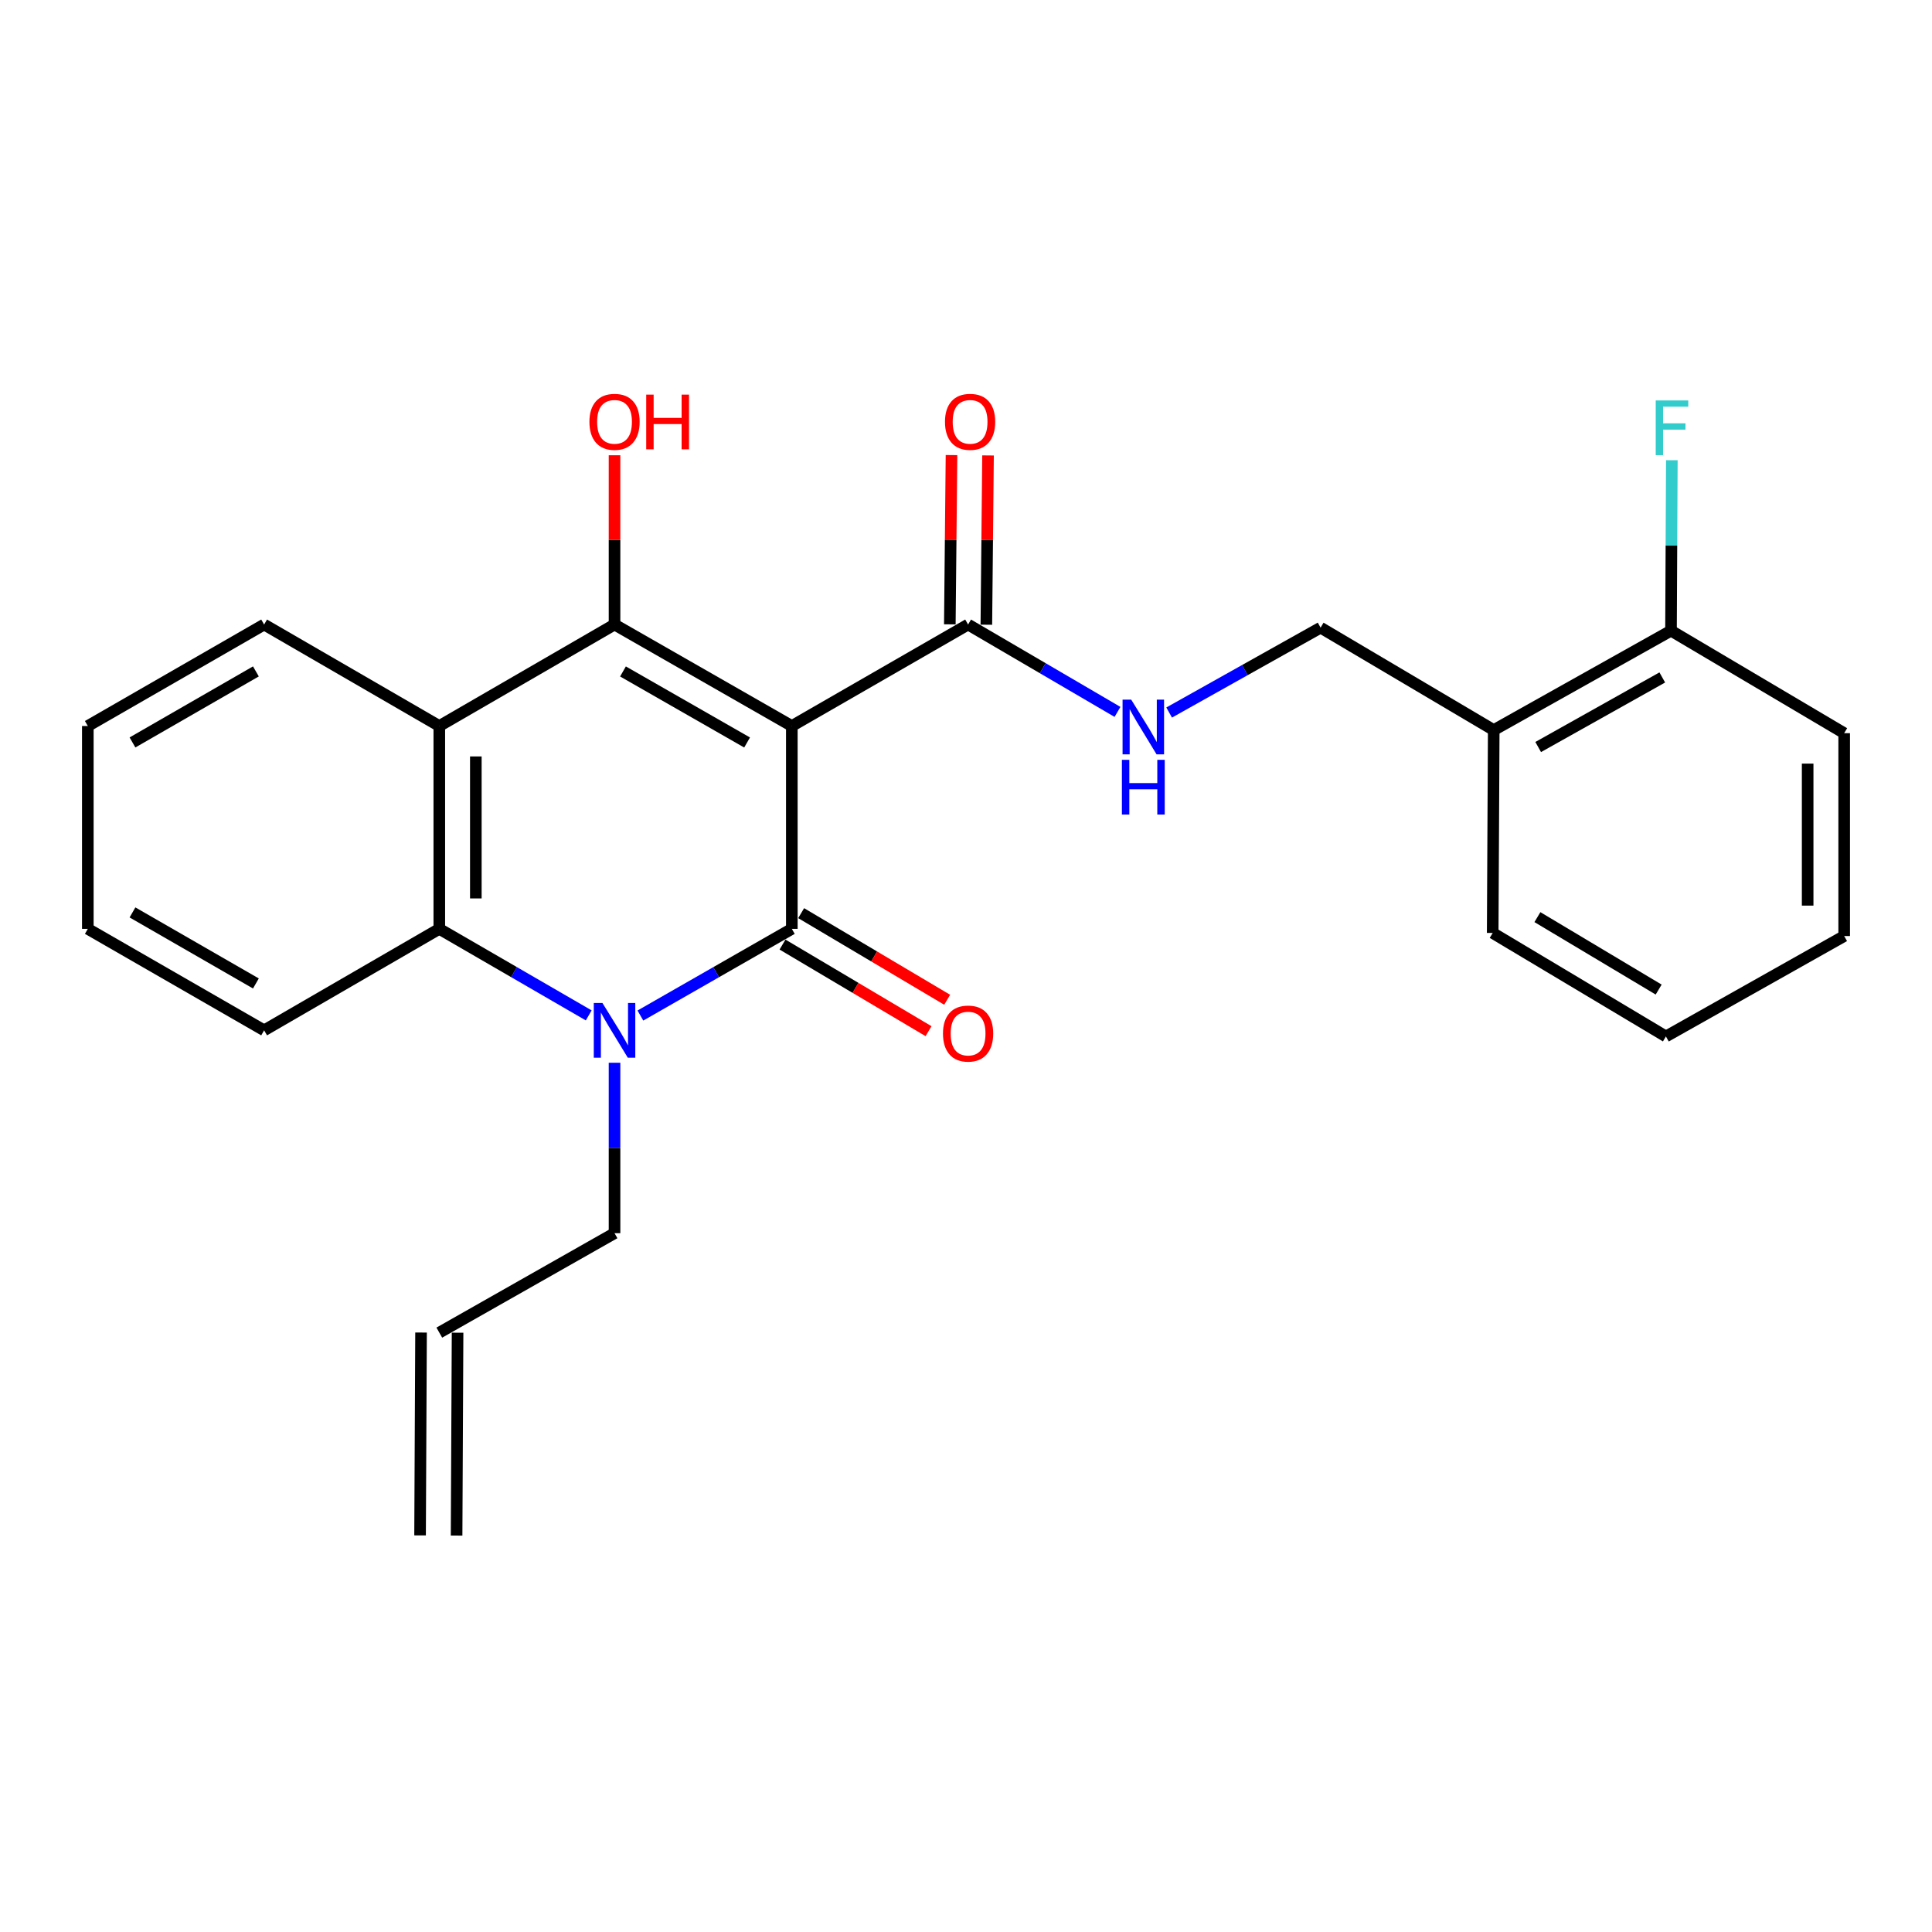 <?xml version='1.0' encoding='iso-8859-1'?>
<svg version='1.1' baseProfile='full'
              xmlns='http://www.w3.org/2000/svg'
                      xmlns:rdkit='http://www.rdkit.org/xml'
                      xmlns:xlink='http://www.w3.org/1999/xlink'
                  xml:space='preserve'
width='1000px' height='1000px' viewBox='0 0 1000 1000'>
<!-- END OF HEADER -->
<rect style='opacity:1.0;fill:#FFFFFF;stroke:none' width='1000' height='1000' x='0' y='0'> </rect>
<path class='bond-0' d='M 409.849,375.784 L 409.849,480.776' style='fill:none;fill-rule:evenodd;stroke:#000000;stroke-width:6px;stroke-linecap:butt;stroke-linejoin:miter;stroke-opacity:1' />
<path class='bond-1' d='M 409.849,375.784 L 318.081,323.256' style='fill:none;fill-rule:evenodd;stroke:#000000;stroke-width:6px;stroke-linecap:butt;stroke-linejoin:miter;stroke-opacity:1' />
<path class='bond-1' d='M 386.692,384.313 L 322.454,347.544' style='fill:none;fill-rule:evenodd;stroke:#000000;stroke-width:6px;stroke-linecap:butt;stroke-linejoin:miter;stroke-opacity:1' />
<path class='bond-5' d='M 409.849,375.784 L 501.082,323.256' style='fill:none;fill-rule:evenodd;stroke:#000000;stroke-width:6px;stroke-linecap:butt;stroke-linejoin:miter;stroke-opacity:1' />
<path class='bond-2' d='M 409.849,480.776 L 370.657,503.209' style='fill:none;fill-rule:evenodd;stroke:#000000;stroke-width:6px;stroke-linecap:butt;stroke-linejoin:miter;stroke-opacity:1' />
<path class='bond-2' d='M 370.657,503.209 L 331.464,525.643' style='fill:none;fill-rule:evenodd;stroke:#0000FF;stroke-width:6px;stroke-linecap:butt;stroke-linejoin:miter;stroke-opacity:1' />
<path class='bond-7' d='M 405.027,488.906 L 442.817,511.321' style='fill:none;fill-rule:evenodd;stroke:#000000;stroke-width:6px;stroke-linecap:butt;stroke-linejoin:miter;stroke-opacity:1' />
<path class='bond-7' d='M 442.817,511.321 L 480.608,533.736' style='fill:none;fill-rule:evenodd;stroke:#FF0000;stroke-width:6px;stroke-linecap:butt;stroke-linejoin:miter;stroke-opacity:1' />
<path class='bond-7' d='M 414.672,472.645 L 452.462,495.06' style='fill:none;fill-rule:evenodd;stroke:#000000;stroke-width:6px;stroke-linecap:butt;stroke-linejoin:miter;stroke-opacity:1' />
<path class='bond-7' d='M 452.462,495.06 L 490.252,517.475' style='fill:none;fill-rule:evenodd;stroke:#FF0000;stroke-width:6px;stroke-linecap:butt;stroke-linejoin:miter;stroke-opacity:1' />
<path class='bond-3' d='M 318.081,323.256 L 227.384,375.784' style='fill:none;fill-rule:evenodd;stroke:#000000;stroke-width:6px;stroke-linecap:butt;stroke-linejoin:miter;stroke-opacity:1' />
<path class='bond-11' d='M 318.081,323.256 L 318.081,279.447' style='fill:none;fill-rule:evenodd;stroke:#000000;stroke-width:6px;stroke-linecap:butt;stroke-linejoin:miter;stroke-opacity:1' />
<path class='bond-11' d='M 318.081,279.447 L 318.081,235.639' style='fill:none;fill-rule:evenodd;stroke:#FF0000;stroke-width:6px;stroke-linecap:butt;stroke-linejoin:miter;stroke-opacity:1' />
<path class='bond-13' d='M 318.081,550.088 L 318.081,594.192' style='fill:none;fill-rule:evenodd;stroke:#0000FF;stroke-width:6px;stroke-linecap:butt;stroke-linejoin:miter;stroke-opacity:1' />
<path class='bond-13' d='M 318.081,594.192 L 318.081,638.295' style='fill:none;fill-rule:evenodd;stroke:#000000;stroke-width:6px;stroke-linecap:butt;stroke-linejoin:miter;stroke-opacity:1' />
<path class='bond-25' d='M 304.721,525.566 L 266.052,503.171' style='fill:none;fill-rule:evenodd;stroke:#0000FF;stroke-width:6px;stroke-linecap:butt;stroke-linejoin:miter;stroke-opacity:1' />
<path class='bond-25' d='M 266.052,503.171 L 227.384,480.776' style='fill:none;fill-rule:evenodd;stroke:#000000;stroke-width:6px;stroke-linecap:butt;stroke-linejoin:miter;stroke-opacity:1' />
<path class='bond-4' d='M 227.384,375.784 L 227.384,480.776' style='fill:none;fill-rule:evenodd;stroke:#000000;stroke-width:6px;stroke-linecap:butt;stroke-linejoin:miter;stroke-opacity:1' />
<path class='bond-4' d='M 246.29,391.532 L 246.29,465.027' style='fill:none;fill-rule:evenodd;stroke:#000000;stroke-width:6px;stroke-linecap:butt;stroke-linejoin:miter;stroke-opacity:1' />
<path class='bond-17' d='M 227.384,375.784 L 136.708,323.256' style='fill:none;fill-rule:evenodd;stroke:#000000;stroke-width:6px;stroke-linecap:butt;stroke-linejoin:miter;stroke-opacity:1' />
<path class='bond-18' d='M 227.384,480.776 L 136.708,533.303' style='fill:none;fill-rule:evenodd;stroke:#000000;stroke-width:6px;stroke-linecap:butt;stroke-linejoin:miter;stroke-opacity:1' />
<path class='bond-6' d='M 501.082,323.256 L 539.747,345.869' style='fill:none;fill-rule:evenodd;stroke:#000000;stroke-width:6px;stroke-linecap:butt;stroke-linejoin:miter;stroke-opacity:1' />
<path class='bond-6' d='M 539.747,345.869 L 578.412,368.481' style='fill:none;fill-rule:evenodd;stroke:#0000FF;stroke-width:6px;stroke-linecap:butt;stroke-linejoin:miter;stroke-opacity:1' />
<path class='bond-10' d='M 510.534,323.35 L 510.968,279.541' style='fill:none;fill-rule:evenodd;stroke:#000000;stroke-width:6px;stroke-linecap:butt;stroke-linejoin:miter;stroke-opacity:1' />
<path class='bond-10' d='M 510.968,279.541 L 511.402,235.732' style='fill:none;fill-rule:evenodd;stroke:#FF0000;stroke-width:6px;stroke-linecap:butt;stroke-linejoin:miter;stroke-opacity:1' />
<path class='bond-10' d='M 491.629,323.163 L 492.063,279.354' style='fill:none;fill-rule:evenodd;stroke:#000000;stroke-width:6px;stroke-linecap:butt;stroke-linejoin:miter;stroke-opacity:1' />
<path class='bond-10' d='M 492.063,279.354 L 492.497,235.545' style='fill:none;fill-rule:evenodd;stroke:#FF0000;stroke-width:6px;stroke-linecap:butt;stroke-linejoin:miter;stroke-opacity:1' />
<path class='bond-9' d='M 605.148,368.805 L 644.342,346.84' style='fill:none;fill-rule:evenodd;stroke:#0000FF;stroke-width:6px;stroke-linecap:butt;stroke-linejoin:miter;stroke-opacity:1' />
<path class='bond-9' d='M 644.342,346.84 L 683.537,324.874' style='fill:none;fill-rule:evenodd;stroke:#000000;stroke-width:6px;stroke-linecap:butt;stroke-linejoin:miter;stroke-opacity:1' />
<path class='bond-8' d='M 773.152,377.884 L 683.537,324.874' style='fill:none;fill-rule:evenodd;stroke:#000000;stroke-width:6px;stroke-linecap:butt;stroke-linejoin:miter;stroke-opacity:1' />
<path class='bond-12' d='M 773.152,377.884 L 864.909,326.439' style='fill:none;fill-rule:evenodd;stroke:#000000;stroke-width:6px;stroke-linecap:butt;stroke-linejoin:miter;stroke-opacity:1' />
<path class='bond-12' d='M 796.161,386.659 L 860.392,350.647' style='fill:none;fill-rule:evenodd;stroke:#000000;stroke-width:6px;stroke-linecap:butt;stroke-linejoin:miter;stroke-opacity:1' />
<path class='bond-19' d='M 773.152,377.884 L 772.616,482.897' style='fill:none;fill-rule:evenodd;stroke:#000000;stroke-width:6px;stroke-linecap:butt;stroke-linejoin:miter;stroke-opacity:1' />
<path class='bond-16' d='M 864.909,326.439 L 865.126,282.325' style='fill:none;fill-rule:evenodd;stroke:#000000;stroke-width:6px;stroke-linecap:butt;stroke-linejoin:miter;stroke-opacity:1' />
<path class='bond-16' d='M 865.126,282.325 L 865.342,238.211' style='fill:none;fill-rule:evenodd;stroke:#33CCCC;stroke-width:6px;stroke-linecap:butt;stroke-linejoin:miter;stroke-opacity:1' />
<path class='bond-20' d='M 864.909,326.439 L 954.545,379.491' style='fill:none;fill-rule:evenodd;stroke:#000000;stroke-width:6px;stroke-linecap:butt;stroke-linejoin:miter;stroke-opacity:1' />
<path class='bond-14' d='M 318.081,638.295 L 227.384,689.762' style='fill:none;fill-rule:evenodd;stroke:#000000;stroke-width:6px;stroke-linecap:butt;stroke-linejoin:miter;stroke-opacity:1' />
<path class='bond-15' d='M 217.931,689.717 L 217.427,794.719' style='fill:none;fill-rule:evenodd;stroke:#000000;stroke-width:6px;stroke-linecap:butt;stroke-linejoin:miter;stroke-opacity:1' />
<path class='bond-15' d='M 236.837,689.807 L 236.333,794.81' style='fill:none;fill-rule:evenodd;stroke:#000000;stroke-width:6px;stroke-linecap:butt;stroke-linejoin:miter;stroke-opacity:1' />
<path class='bond-21' d='M 136.708,323.256 L 45.455,375.784' style='fill:none;fill-rule:evenodd;stroke:#000000;stroke-width:6px;stroke-linecap:butt;stroke-linejoin:miter;stroke-opacity:1' />
<path class='bond-21' d='M 132.452,347.521 L 68.574,384.29' style='fill:none;fill-rule:evenodd;stroke:#000000;stroke-width:6px;stroke-linecap:butt;stroke-linejoin:miter;stroke-opacity:1' />
<path class='bond-26' d='M 136.708,533.303 L 45.455,480.776' style='fill:none;fill-rule:evenodd;stroke:#000000;stroke-width:6px;stroke-linecap:butt;stroke-linejoin:miter;stroke-opacity:1' />
<path class='bond-26' d='M 132.452,509.039 L 68.574,472.269' style='fill:none;fill-rule:evenodd;stroke:#000000;stroke-width:6px;stroke-linecap:butt;stroke-linejoin:miter;stroke-opacity:1' />
<path class='bond-23' d='M 772.616,482.897 L 862.273,536.465' style='fill:none;fill-rule:evenodd;stroke:#000000;stroke-width:6px;stroke-linecap:butt;stroke-linejoin:miter;stroke-opacity:1' />
<path class='bond-23' d='M 795.761,474.703 L 858.521,512.2' style='fill:none;fill-rule:evenodd;stroke:#000000;stroke-width:6px;stroke-linecap:butt;stroke-linejoin:miter;stroke-opacity:1' />
<path class='bond-27' d='M 954.545,379.491 L 954.545,484.494' style='fill:none;fill-rule:evenodd;stroke:#000000;stroke-width:6px;stroke-linecap:butt;stroke-linejoin:miter;stroke-opacity:1' />
<path class='bond-27' d='M 935.639,395.242 L 935.639,468.744' style='fill:none;fill-rule:evenodd;stroke:#000000;stroke-width:6px;stroke-linecap:butt;stroke-linejoin:miter;stroke-opacity:1' />
<path class='bond-22' d='M 45.455,375.784 L 45.455,480.776' style='fill:none;fill-rule:evenodd;stroke:#000000;stroke-width:6px;stroke-linecap:butt;stroke-linejoin:miter;stroke-opacity:1' />
<path class='bond-24' d='M 862.273,536.465 L 954.545,484.494' style='fill:none;fill-rule:evenodd;stroke:#000000;stroke-width:6px;stroke-linecap:butt;stroke-linejoin:miter;stroke-opacity:1' />
<path  class='atom-3' d='M 311.821 519.143
L 321.101 534.143
Q 322.021 535.623, 323.501 538.303
Q 324.981 540.983, 325.061 541.143
L 325.061 519.143
L 328.821 519.143
L 328.821 547.463
L 324.941 547.463
L 314.981 531.063
Q 313.821 529.143, 312.581 526.943
Q 311.381 524.743, 311.021 524.063
L 311.021 547.463
L 307.341 547.463
L 307.341 519.143
L 311.821 519.143
' fill='#0000FF'/>
<path  class='atom-7' d='M 585.519 362.138
L 594.799 377.138
Q 595.719 378.618, 597.199 381.298
Q 598.679 383.978, 598.759 384.138
L 598.759 362.138
L 602.519 362.138
L 602.519 390.458
L 598.639 390.458
L 588.679 374.058
Q 587.519 372.138, 586.279 369.938
Q 585.079 367.738, 584.719 367.058
L 584.719 390.458
L 581.039 390.458
L 581.039 362.138
L 585.519 362.138
' fill='#0000FF'/>
<path  class='atom-7' d='M 580.699 393.29
L 584.539 393.29
L 584.539 405.33
L 599.019 405.33
L 599.019 393.29
L 602.859 393.29
L 602.859 421.61
L 599.019 421.61
L 599.019 408.53
L 584.539 408.53
L 584.539 421.61
L 580.699 421.61
L 580.699 393.29
' fill='#0000FF'/>
<path  class='atom-8' d='M 488.082 534.969
Q 488.082 528.169, 491.442 524.369
Q 494.802 520.569, 501.082 520.569
Q 507.362 520.569, 510.722 524.369
Q 514.082 528.169, 514.082 534.969
Q 514.082 541.849, 510.682 545.769
Q 507.282 549.649, 501.082 549.649
Q 494.842 549.649, 491.442 545.769
Q 488.082 541.889, 488.082 534.969
M 501.082 546.449
Q 505.402 546.449, 507.722 543.569
Q 510.082 540.649, 510.082 534.969
Q 510.082 529.409, 507.722 526.609
Q 505.402 523.769, 501.082 523.769
Q 496.762 523.769, 494.402 526.569
Q 492.082 529.369, 492.082 534.969
Q 492.082 540.689, 494.402 543.569
Q 496.762 546.449, 501.082 546.449
' fill='#FF0000'/>
<path  class='atom-11' d='M 489.122 218.334
Q 489.122 211.534, 492.482 207.734
Q 495.842 203.934, 502.122 203.934
Q 508.402 203.934, 511.762 207.734
Q 515.122 211.534, 515.122 218.334
Q 515.122 225.214, 511.722 229.134
Q 508.322 233.014, 502.122 233.014
Q 495.882 233.014, 492.482 229.134
Q 489.122 225.254, 489.122 218.334
M 502.122 229.814
Q 506.442 229.814, 508.762 226.934
Q 511.122 224.014, 511.122 218.334
Q 511.122 212.774, 508.762 209.974
Q 506.442 207.134, 502.122 207.134
Q 497.802 207.134, 495.442 209.934
Q 493.122 212.734, 493.122 218.334
Q 493.122 224.054, 495.442 226.934
Q 497.802 229.814, 502.122 229.814
' fill='#FF0000'/>
<path  class='atom-12' d='M 305.081 218.334
Q 305.081 211.534, 308.441 207.734
Q 311.801 203.934, 318.081 203.934
Q 324.361 203.934, 327.721 207.734
Q 331.081 211.534, 331.081 218.334
Q 331.081 225.214, 327.681 229.134
Q 324.281 233.014, 318.081 233.014
Q 311.841 233.014, 308.441 229.134
Q 305.081 225.254, 305.081 218.334
M 318.081 229.814
Q 322.401 229.814, 324.721 226.934
Q 327.081 224.014, 327.081 218.334
Q 327.081 212.774, 324.721 209.974
Q 322.401 207.134, 318.081 207.134
Q 313.761 207.134, 311.401 209.934
Q 309.081 212.734, 309.081 218.334
Q 309.081 224.054, 311.401 226.934
Q 313.761 229.814, 318.081 229.814
' fill='#FF0000'/>
<path  class='atom-12' d='M 334.481 204.254
L 338.321 204.254
L 338.321 216.294
L 352.801 216.294
L 352.801 204.254
L 356.641 204.254
L 356.641 232.574
L 352.801 232.574
L 352.801 219.494
L 338.321 219.494
L 338.321 232.574
L 334.481 232.574
L 334.481 204.254
' fill='#FF0000'/>
<path  class='atom-17' d='M 857.004 207.266
L 873.844 207.266
L 873.844 210.506
L 860.804 210.506
L 860.804 219.106
L 872.404 219.106
L 872.404 222.386
L 860.804 222.386
L 860.804 235.586
L 857.004 235.586
L 857.004 207.266
' fill='#33CCCC'/>
</svg>
